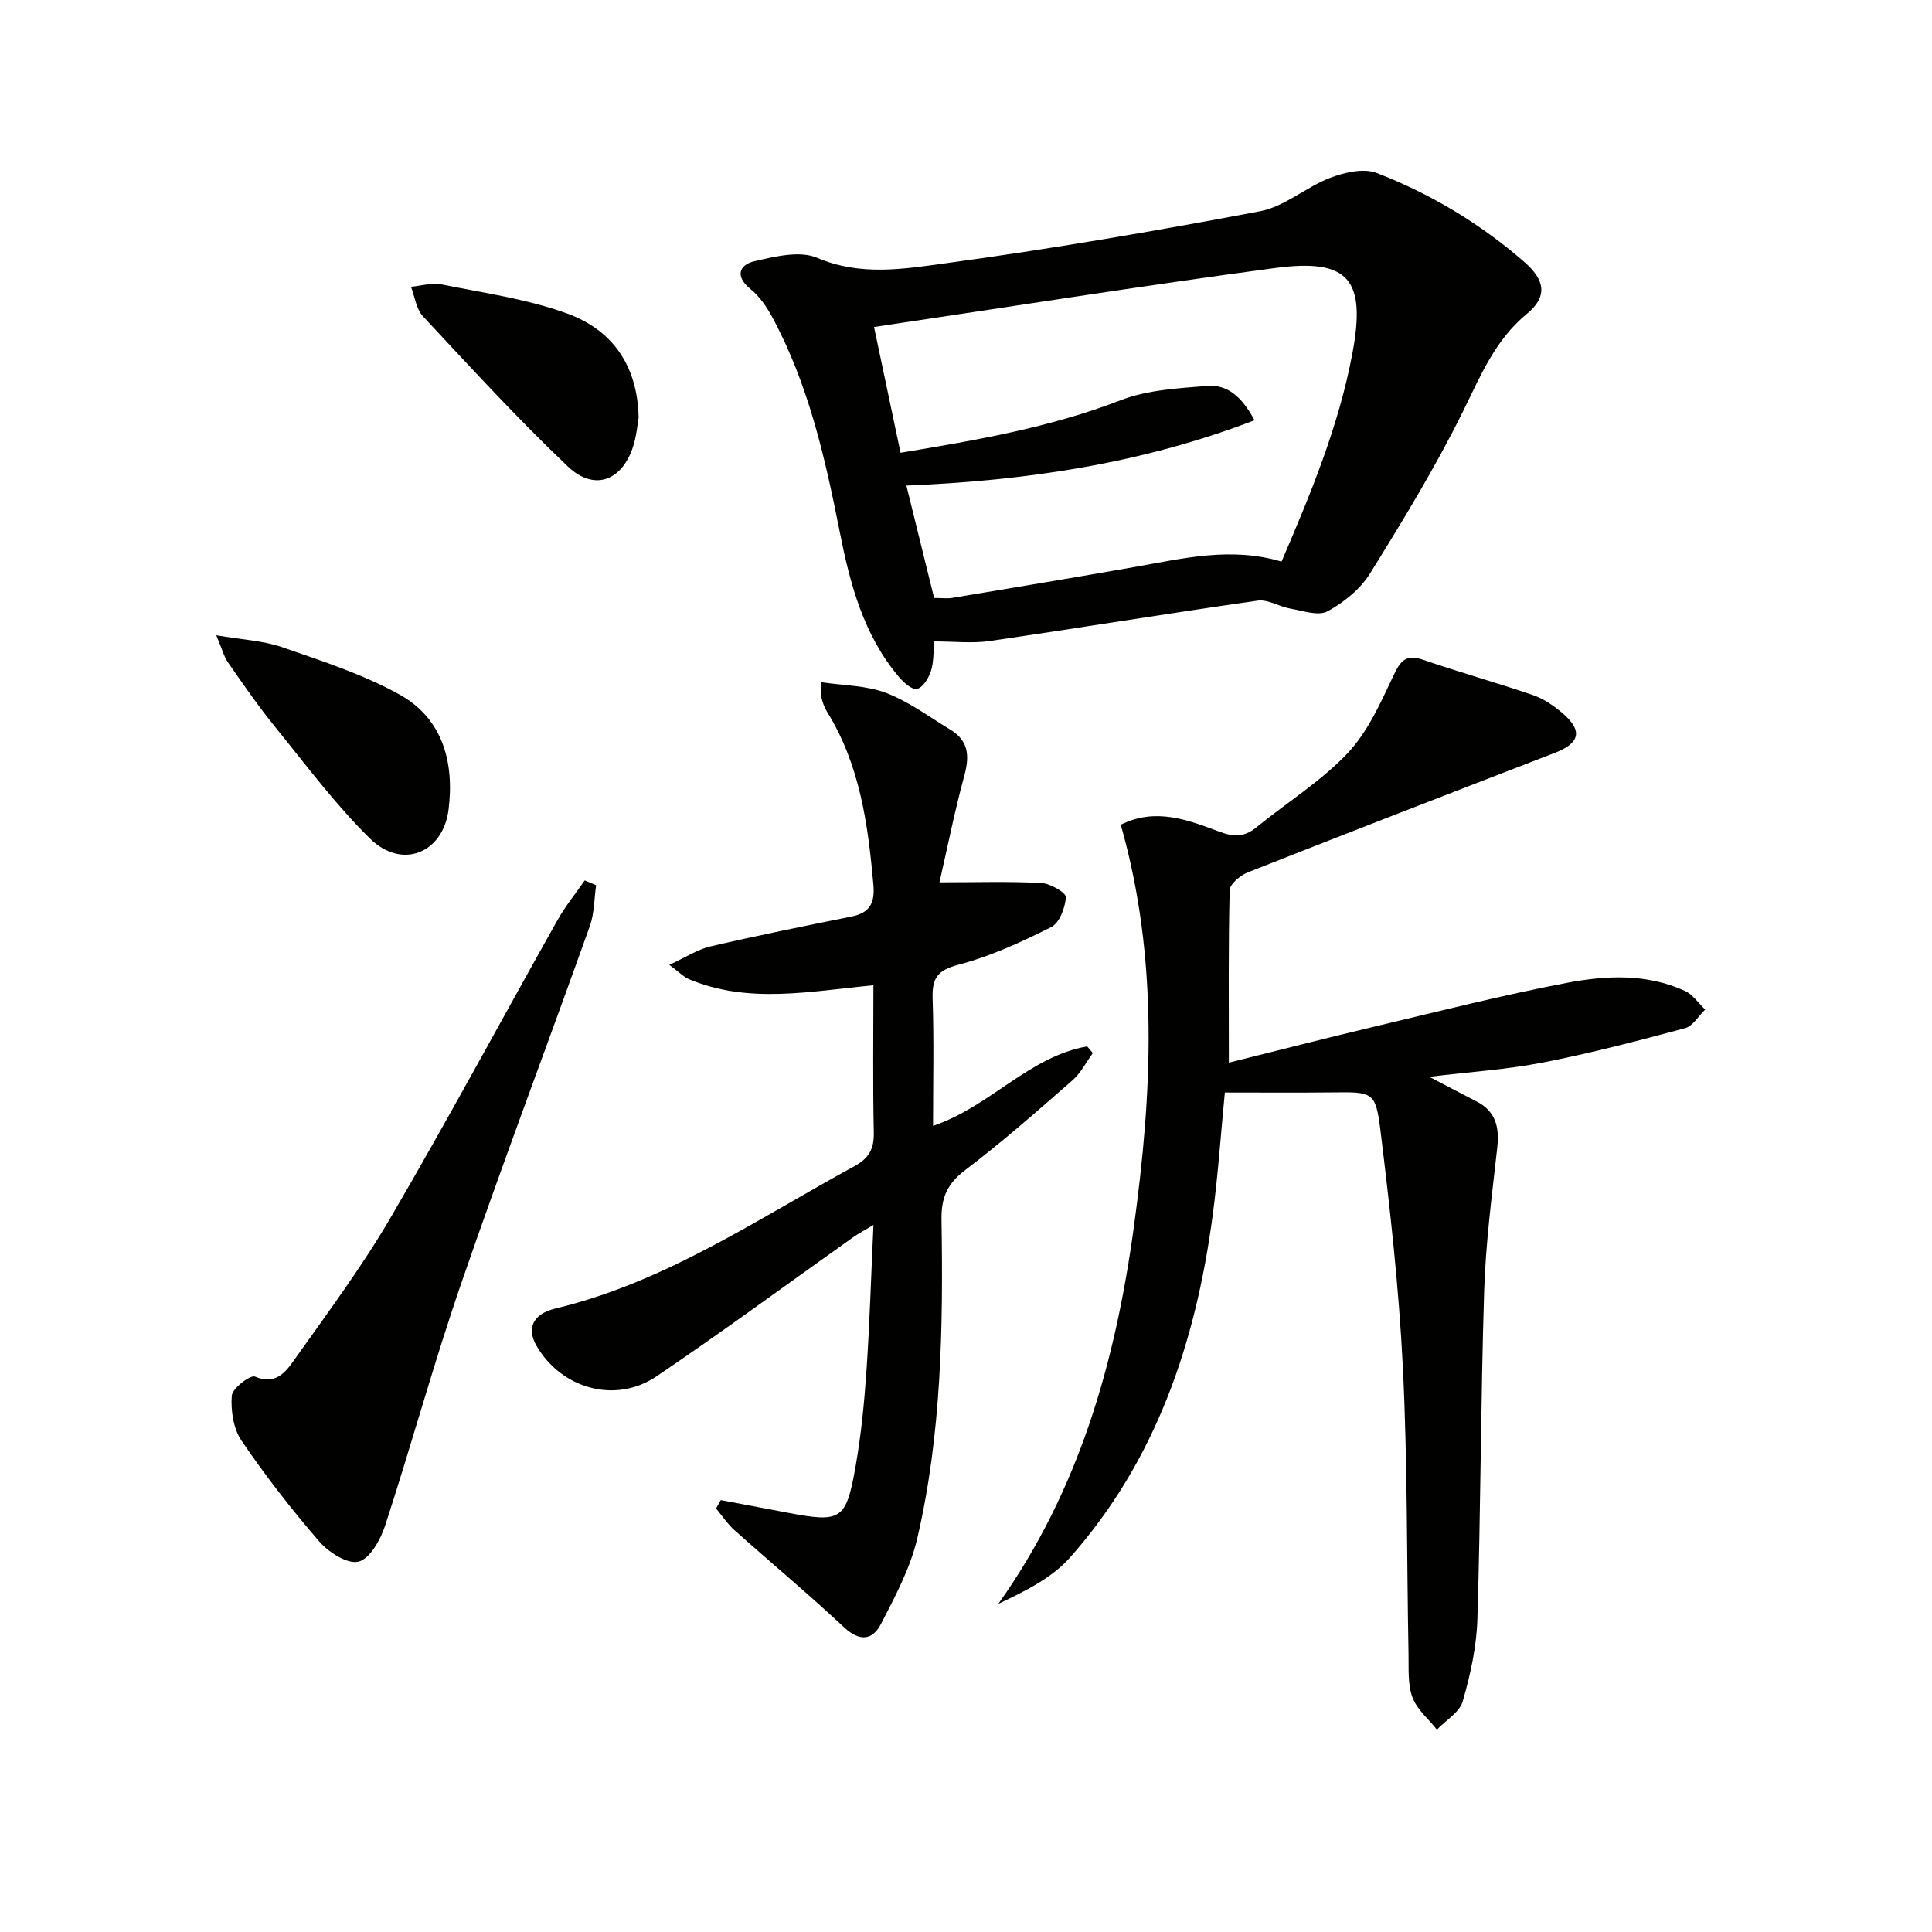 <svg enable-background="new 0 0 400 400" viewBox="0 0 400 400" xmlns="http://www.w3.org/2000/svg"><path d="m232.04 170.75c7.21-3.59 13.87-1.01 20.33 1.41 3 1.13 5.2 1.21 7.7-.83 6.3-5.13 13.36-9.52 18.9-15.35 4.18-4.4 6.84-10.41 9.5-16.03 1.47-3.11 2.55-4.6 6.2-3.34 7.52 2.59 15.19 4.73 22.71 7.3 2.15.73 4.18 2.12 5.94 3.59 4.44 3.71 3.87 6.33-1.41 8.37-21.22 8.18-42.43 16.4-63.58 24.75-1.55.61-3.71 2.42-3.74 3.71-.29 11.77-.17 23.55-.17 35.68 9.7-2.41 20.12-5.09 30.59-7.57 13.08-3.11 26.13-6.42 39.33-8.94 8.15-1.56 16.6-1.98 24.51 1.66 1.64.75 2.8 2.54 4.18 3.86-1.37 1.33-2.54 3.42-4.16 3.85-9.75 2.62-19.54 5.18-29.43 7.11-7.41 1.45-15.02 1.93-23.52 2.96 3.9 2.03 6.81 3.58 9.75 5.08 4.02 2.05 4.79 5.36 4.32 9.6-1.1 9.87-2.4 19.76-2.71 29.68-.71 22.62-.71 45.26-1.4 67.88-.17 5.73-1.45 11.54-3.04 17.07-.66 2.27-3.5 3.92-5.34 5.85-1.75-2.21-4.14-4.17-5.07-6.68-1-2.7-.75-5.9-.81-8.88-.38-19.81-.19-39.64-1.17-59.41-.81-16.39-2.64-32.76-4.64-49.06-1-8.12-1.63-7.99-9.99-7.9-7.31.08-14.63.02-22.23.02-.83 8.55-1.4 17.11-2.54 25.6-3.5 26.18-11.69 50.55-29.51 70.67-3.76 4.24-9.24 6.95-14.85 9.6 16.76-23.53 24.23-50.14 28.03-77.8 3.81-27.72 5.28-55.57-2.68-83.51z" fill="#010100"/><path d="m193.46 132.8c-.24 2.32-.13 4.37-.74 6.2-.48 1.44-1.64 3.33-2.85 3.63-1 .25-2.77-1.31-3.74-2.46-7.34-8.67-10.13-19.23-12.27-30.05-3.03-15.33-6.47-30.56-13.98-44.47-1.16-2.14-2.64-4.31-4.5-5.81-3.33-2.69-2.25-5.04.8-5.75 4.23-.99 9.41-2.25 13.02-.71 8.93 3.82 17.83 2.32 26.49 1.14 21.83-2.97 43.57-6.69 65.22-10.79 5.07-.96 9.48-4.99 14.46-6.9 2.97-1.13 6.93-2.07 9.65-1.02 11.2 4.33 21.45 10.48 30.57 18.42 4.31 3.76 4.88 7.17.52 10.76-6.59 5.43-9.57 12.81-13.2 20.16-5.71 11.55-12.45 22.62-19.26 33.58-2.01 3.23-5.41 6-8.8 7.83-1.92 1.04-5.13-.12-7.71-.56-2.29-.39-4.62-1.95-6.74-1.65-18.53 2.64-37 5.67-55.53 8.37-3.55.52-7.26.08-11.41.08zm-.06-9c1.51 0 2.69.16 3.8-.02 12.59-2.1 25.18-4.19 37.75-6.4 9.94-1.75 19.83-4.23 30.38-1.11 5.99-13.95 11.83-27.98 14.66-43.06 2.89-15.39-.71-19.77-16.08-17.71-27.71 3.71-55.32 8.1-82.95 12.2 1.8 8.56 3.63 17.21 5.49 26.04 15.94-2.64 31.04-5.26 45.58-10.88 5.55-2.14 11.91-2.48 17.96-2.96 4.03-.32 7.09 2.13 9.74 7.11-23.31 8.96-47.12 12.49-72.07 13.53 1.94 7.9 3.82 15.53 5.74 23.26z" fill="#010100"/><path d="m138.57 199.76c3.46-1.59 5.86-3.2 8.51-3.81 9.68-2.25 19.43-4.22 29.18-6.18 3.83-.77 4.91-2.79 4.56-6.68-1.12-12.5-2.79-24.77-9.59-35.72-.52-.83-.86-1.81-1.12-2.77-.17-.61-.03-1.31-.03-3.35 4.64.7 9.33.66 13.4 2.22 4.72 1.81 8.94 4.97 13.33 7.63 3.78 2.29 3.93 5.49 2.84 9.5-2.02 7.44-3.53 15.03-5.14 22.08 7.72 0 14.43-.22 21.11.14 1.84.1 5.12 2.01 5.06 2.93-.14 2.18-1.33 5.34-3.05 6.2-6.17 3.1-12.57 6.05-19.21 7.79-4.38 1.15-5.46 2.82-5.33 6.98.29 8.61.09 17.24.09 26.38 11.79-3.98 19.89-14.38 31.91-16.46.39.46.78.92 1.17 1.38-1.38 1.89-2.47 4.11-4.18 5.61-7.26 6.35-14.5 12.75-22.18 18.57-3.73 2.83-5.05 5.65-4.97 10.33.35 22.13.03 44.29-5.02 65.98-1.44 6.17-4.58 12.02-7.52 17.72-1.73 3.35-4.39 3.72-7.63.69-7.37-6.9-15.15-13.37-22.68-20.1-1.46-1.3-2.56-3-3.83-4.51.33-.58.66-1.15.98-1.73 4.56.86 9.13 1.71 13.69 2.58 11.24 2.14 12.25 1.63 14.22-9.57 1.15-6.52 1.8-13.16 2.25-19.78.67-9.75.95-19.52 1.45-30.2-1.83 1.1-3.07 1.74-4.19 2.54-13.57 9.62-26.95 19.51-40.73 28.81-8.53 5.76-19.7 2.55-24.85-6.34-2.04-3.52-.84-6.57 3.93-7.71 22.75-5.44 41.79-18.5 61.88-29.45 3.08-1.68 4.11-3.63 4.03-7.05-.22-9.96-.08-19.92-.08-30.42-13.14 1.24-25.88 3.92-38.22-1.28-1.01-.41-1.81-1.29-4.04-2.95z" fill="#010100"/><path d="m123.42 183.28c-.41 2.83-.36 5.82-1.3 8.46-8.81 24.66-18.08 49.16-26.61 73.92-5.72 16.59-10.34 33.56-15.79 50.25-.94 2.89-3.15 6.82-5.49 7.41-2.27.57-6.18-1.92-8.12-4.16-5.75-6.64-11.17-13.63-16.11-20.89-1.69-2.48-2.24-6.23-2.01-9.31.11-1.52 3.85-4.36 4.8-3.95 4.1 1.77 6.21-.75 7.91-3.15 6.91-9.75 14.09-19.37 20.11-29.66 11.9-20.36 23.06-41.15 34.62-61.71 1.62-2.88 3.74-5.48 5.63-8.21.79.33 1.57.66 2.36 1z" fill="#010100"/><path d="m44.78 131.53c5.37.92 9.7 1.1 13.63 2.46 8.25 2.87 16.72 5.6 24.31 9.81 8.96 4.97 11.35 14.04 10.16 23.74-1.12 9.13-9.67 12.56-16.27 6.08-7.2-7.08-13.29-15.29-19.68-23.16-3.45-4.25-6.57-8.77-9.69-13.26-.9-1.29-1.29-2.91-2.46-5.67z" fill="#010100"/><path d="m132.22 86.49c-.23 1.33-.4 3.32-.92 5.22-2.12 7.68-8.08 10.23-13.71 4.89-10.44-9.91-20.18-20.57-30.01-31.1-1.41-1.51-1.69-4.06-2.49-6.13 2.12-.19 4.34-.89 6.35-.48 8.72 1.76 17.67 3 25.96 6.01 9.2 3.34 14.61 10.58 14.82 21.59z" fill="#010100"/></svg>